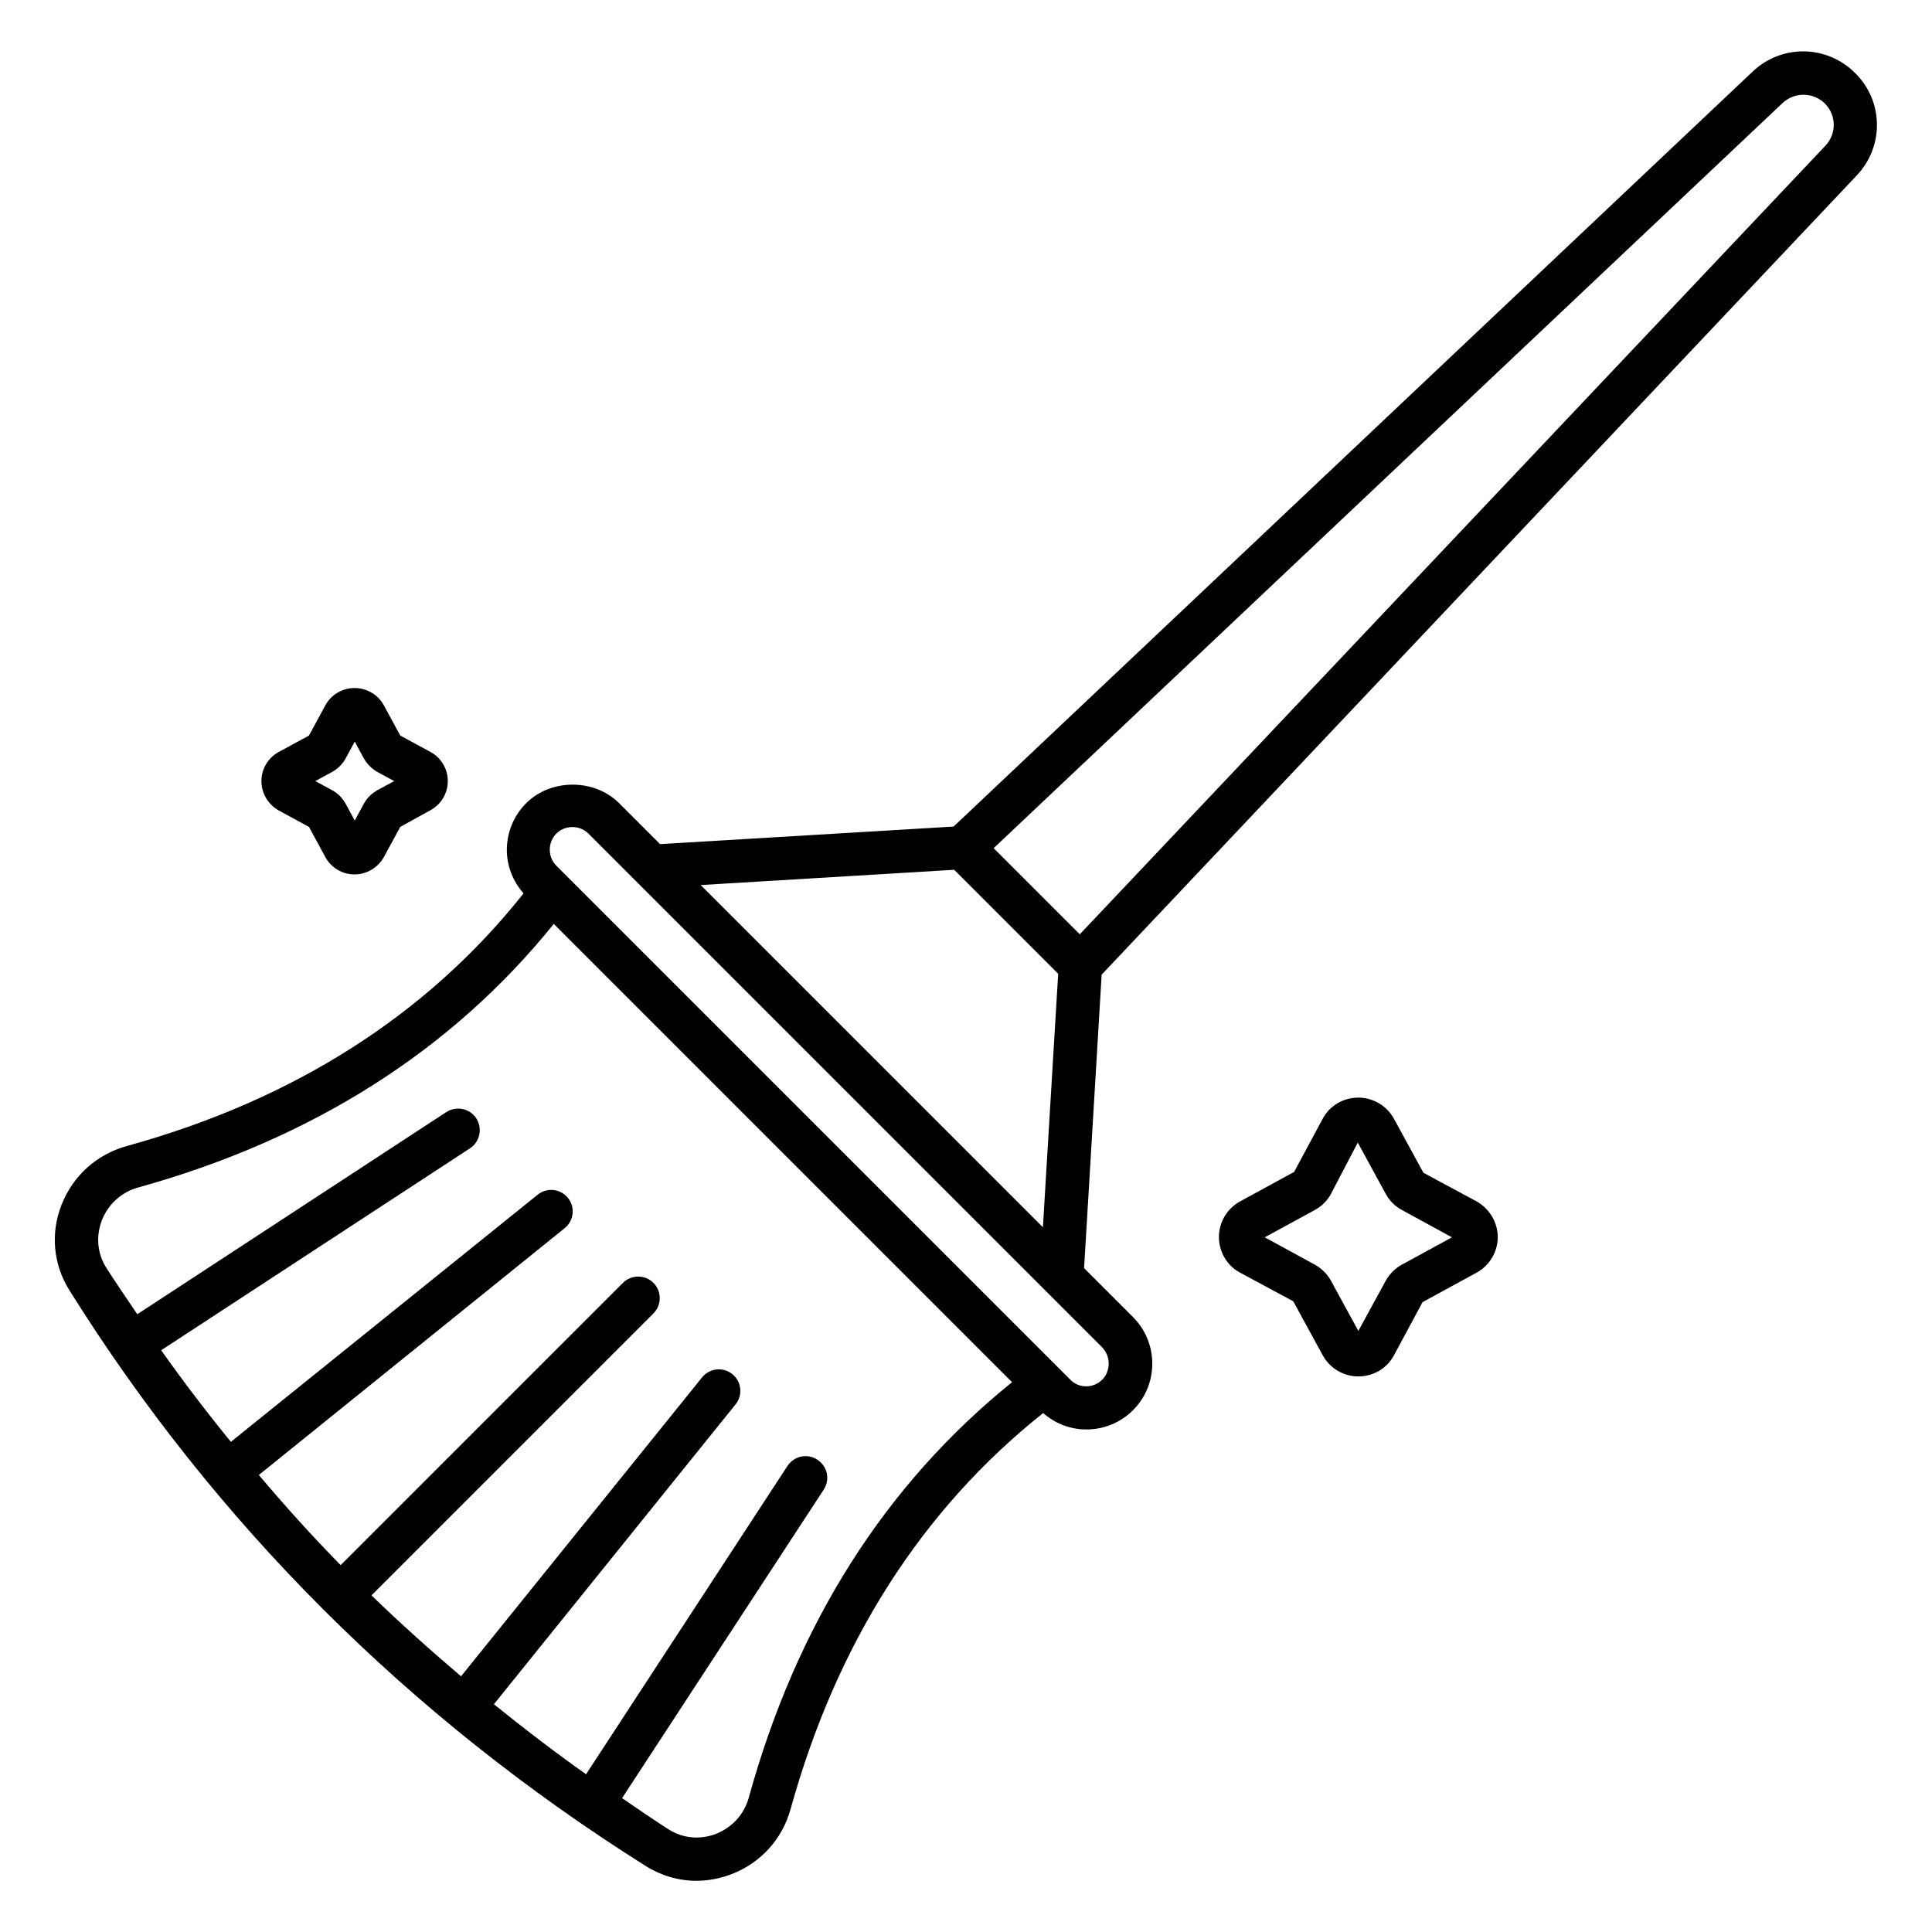 <?xml version="1.0" encoding="UTF-8"?>
<!-- Uploaded to: SVG Repo, www.svgrepo.com, Generator: SVG Repo Mixer Tools -->
<svg fill="#000000" width="800px" height="800px" version="1.1" viewBox="144 144 512 512" xmlns="http://www.w3.org/2000/svg">
 <g>
  <path d="m635.64 163.36c-7.481-7.481-19.465-7.711-27.176-0.383l-211.75 200.07-77.785 4.656-10.84-10.84c-6.566-6.566-18.09-6.566-24.656 0-3.281 3.281-5.113 7.711-5.113 12.367 0 4.273 1.602 8.32 4.426 11.527-25.496 32.137-60.84 54.73-105.11 66.945-8.012 2.215-14.273 7.863-17.324 15.574-2.977 7.559-2.215 15.879 2.137 22.746 38.551 61.602 89.848 112.9 152.59 152.44 4.121 2.594 8.777 3.969 13.512 3.969 3.129 0 6.258-0.609 9.312-1.754 7.711-2.977 13.434-9.238 15.648-17.25 12.289-44.273 34.887-79.465 66.945-104.96 3.281 2.902 7.328 4.352 11.449 4.352 4.504 0 8.93-1.68 12.367-5.113 6.793-6.793 6.793-17.863 0-24.656l-12.977-12.977 4.656-77.785 200.07-211.76c7.328-7.711 7.172-19.695-0.383-27.176zm-293.2 457.02c-1.223 4.426-4.426 7.938-8.703 9.617-4.199 1.602-8.777 1.223-12.594-1.223-4.199-2.672-8.246-5.496-12.289-8.246l53.434-81.754c1.754-2.672 0.992-6.184-1.68-7.938-2.672-1.754-6.184-0.992-7.938 1.68l-53.359 81.68c-8.398-5.953-16.488-12.137-24.426-18.551l64.043-79.465c1.984-2.441 1.602-6.031-0.84-8.016-2.441-1.984-6.031-1.602-8.016 0.84l-63.891 79.234c-8.168-6.945-16.105-14.047-23.738-21.449l74.73-74.73c2.215-2.215 2.215-5.879 0-8.09-2.215-2.215-5.879-2.215-8.09 0l-74.809 74.809c-7.559-7.711-14.734-15.648-21.68-23.895l81.066-65.418c2.441-1.984 2.824-5.574 0.84-8.016-1.984-2.441-5.574-2.824-8.016-0.84l-81.297 65.496c-6.414-7.863-12.594-15.953-18.473-24.273l81.832-53.512c2.672-1.754 3.359-5.266 1.68-7.938-1.754-2.672-5.266-3.359-7.938-1.68l-81.91 53.586c-2.75-4.121-5.574-8.168-8.246-12.367-2.363-3.742-2.746-8.32-1.141-12.52 1.68-4.273 5.191-7.481 9.617-8.703 46.184-12.824 83.129-36.336 110.15-69.848l121.45 121.45c-33.516 27.023-57.023 63.895-69.773 110.08zm93.664-110.76c-2.367 2.367-6.184 2.367-8.473 0l-136.18-136.18c-1.145-1.145-1.754-2.672-1.754-4.273 0-1.602 0.609-3.129 1.754-4.273 2.289-2.289 6.184-2.289 8.473 0l136.11 136.11c2.367 2.441 2.367 6.258 0.078 8.625zm-106.41-131.07 67.176-4.047 27.559 27.559-4.047 67.176zm298.01-195.88-197.55 208.93-22.824-22.824 209.08-197.48c3.207-2.977 8.09-2.902 11.223 0.152 3.055 3.129 3.129 8.016 0.078 11.219z"/>
  <path d="m535.27 462.36-14.047-7.559-7.785-14.273c-1.91-3.512-5.574-5.648-9.465-5.648-3.969 0-7.633 2.137-9.465 5.648l-7.559 14.047-14.273 7.785c-3.512 1.91-5.648 5.574-5.648 9.465 0 3.894 2.137 7.633 5.648 9.465l14.047 7.559 7.785 14.273c1.91 3.512 5.574 5.648 9.465 5.648 3.969 0 7.633-2.137 9.465-5.648l7.559-14.047 14.273-7.785c3.512-1.91 5.648-5.574 5.648-9.465s-2.215-7.555-5.648-9.465zm-19.773 16.793c-1.832 0.992-3.281 2.519-4.273 4.273l-7.25 13.281-7.25-13.281c-0.992-1.832-2.519-3.281-4.273-4.273l-13.281-7.25 13.281-7.25c1.832-0.992 3.281-2.441 4.273-4.273l7.098-13.586 7.406 13.586c0.992 1.832 2.441 3.281 4.273 4.273l13.281 7.25z"/>
  <path d="m217.86 358.78 8.016 4.352 4.352 8.016c1.527 2.824 4.504 4.582 7.711 4.582 3.207 0 6.184-1.754 7.785-4.582l4.352-8.016 8.016-4.426c2.824-1.527 4.582-4.504 4.582-7.711 0-3.207-1.754-6.184-4.582-7.711l-8.016-4.352-4.352-8.016c-1.527-2.824-4.504-4.582-7.785-4.582-3.207 0-6.184 1.754-7.711 4.582l-4.352 8.016-8.016 4.352c-2.824 1.527-4.582 4.504-4.582 7.711 0.004 3.207 1.758 6.184 4.582 7.785zm14.199-10.227c1.449-0.84 2.672-1.984 3.512-3.512l2.441-4.504 2.441 4.504c0.84 1.449 2.062 2.672 3.512 3.512l4.504 2.441-4.504 2.441c-1.449 0.84-2.672 1.984-3.512 3.512l-2.441 4.504-2.441-4.504c-0.84-1.449-1.984-2.672-3.512-3.512l-4.504-2.441z"/>
 </g>
</svg>